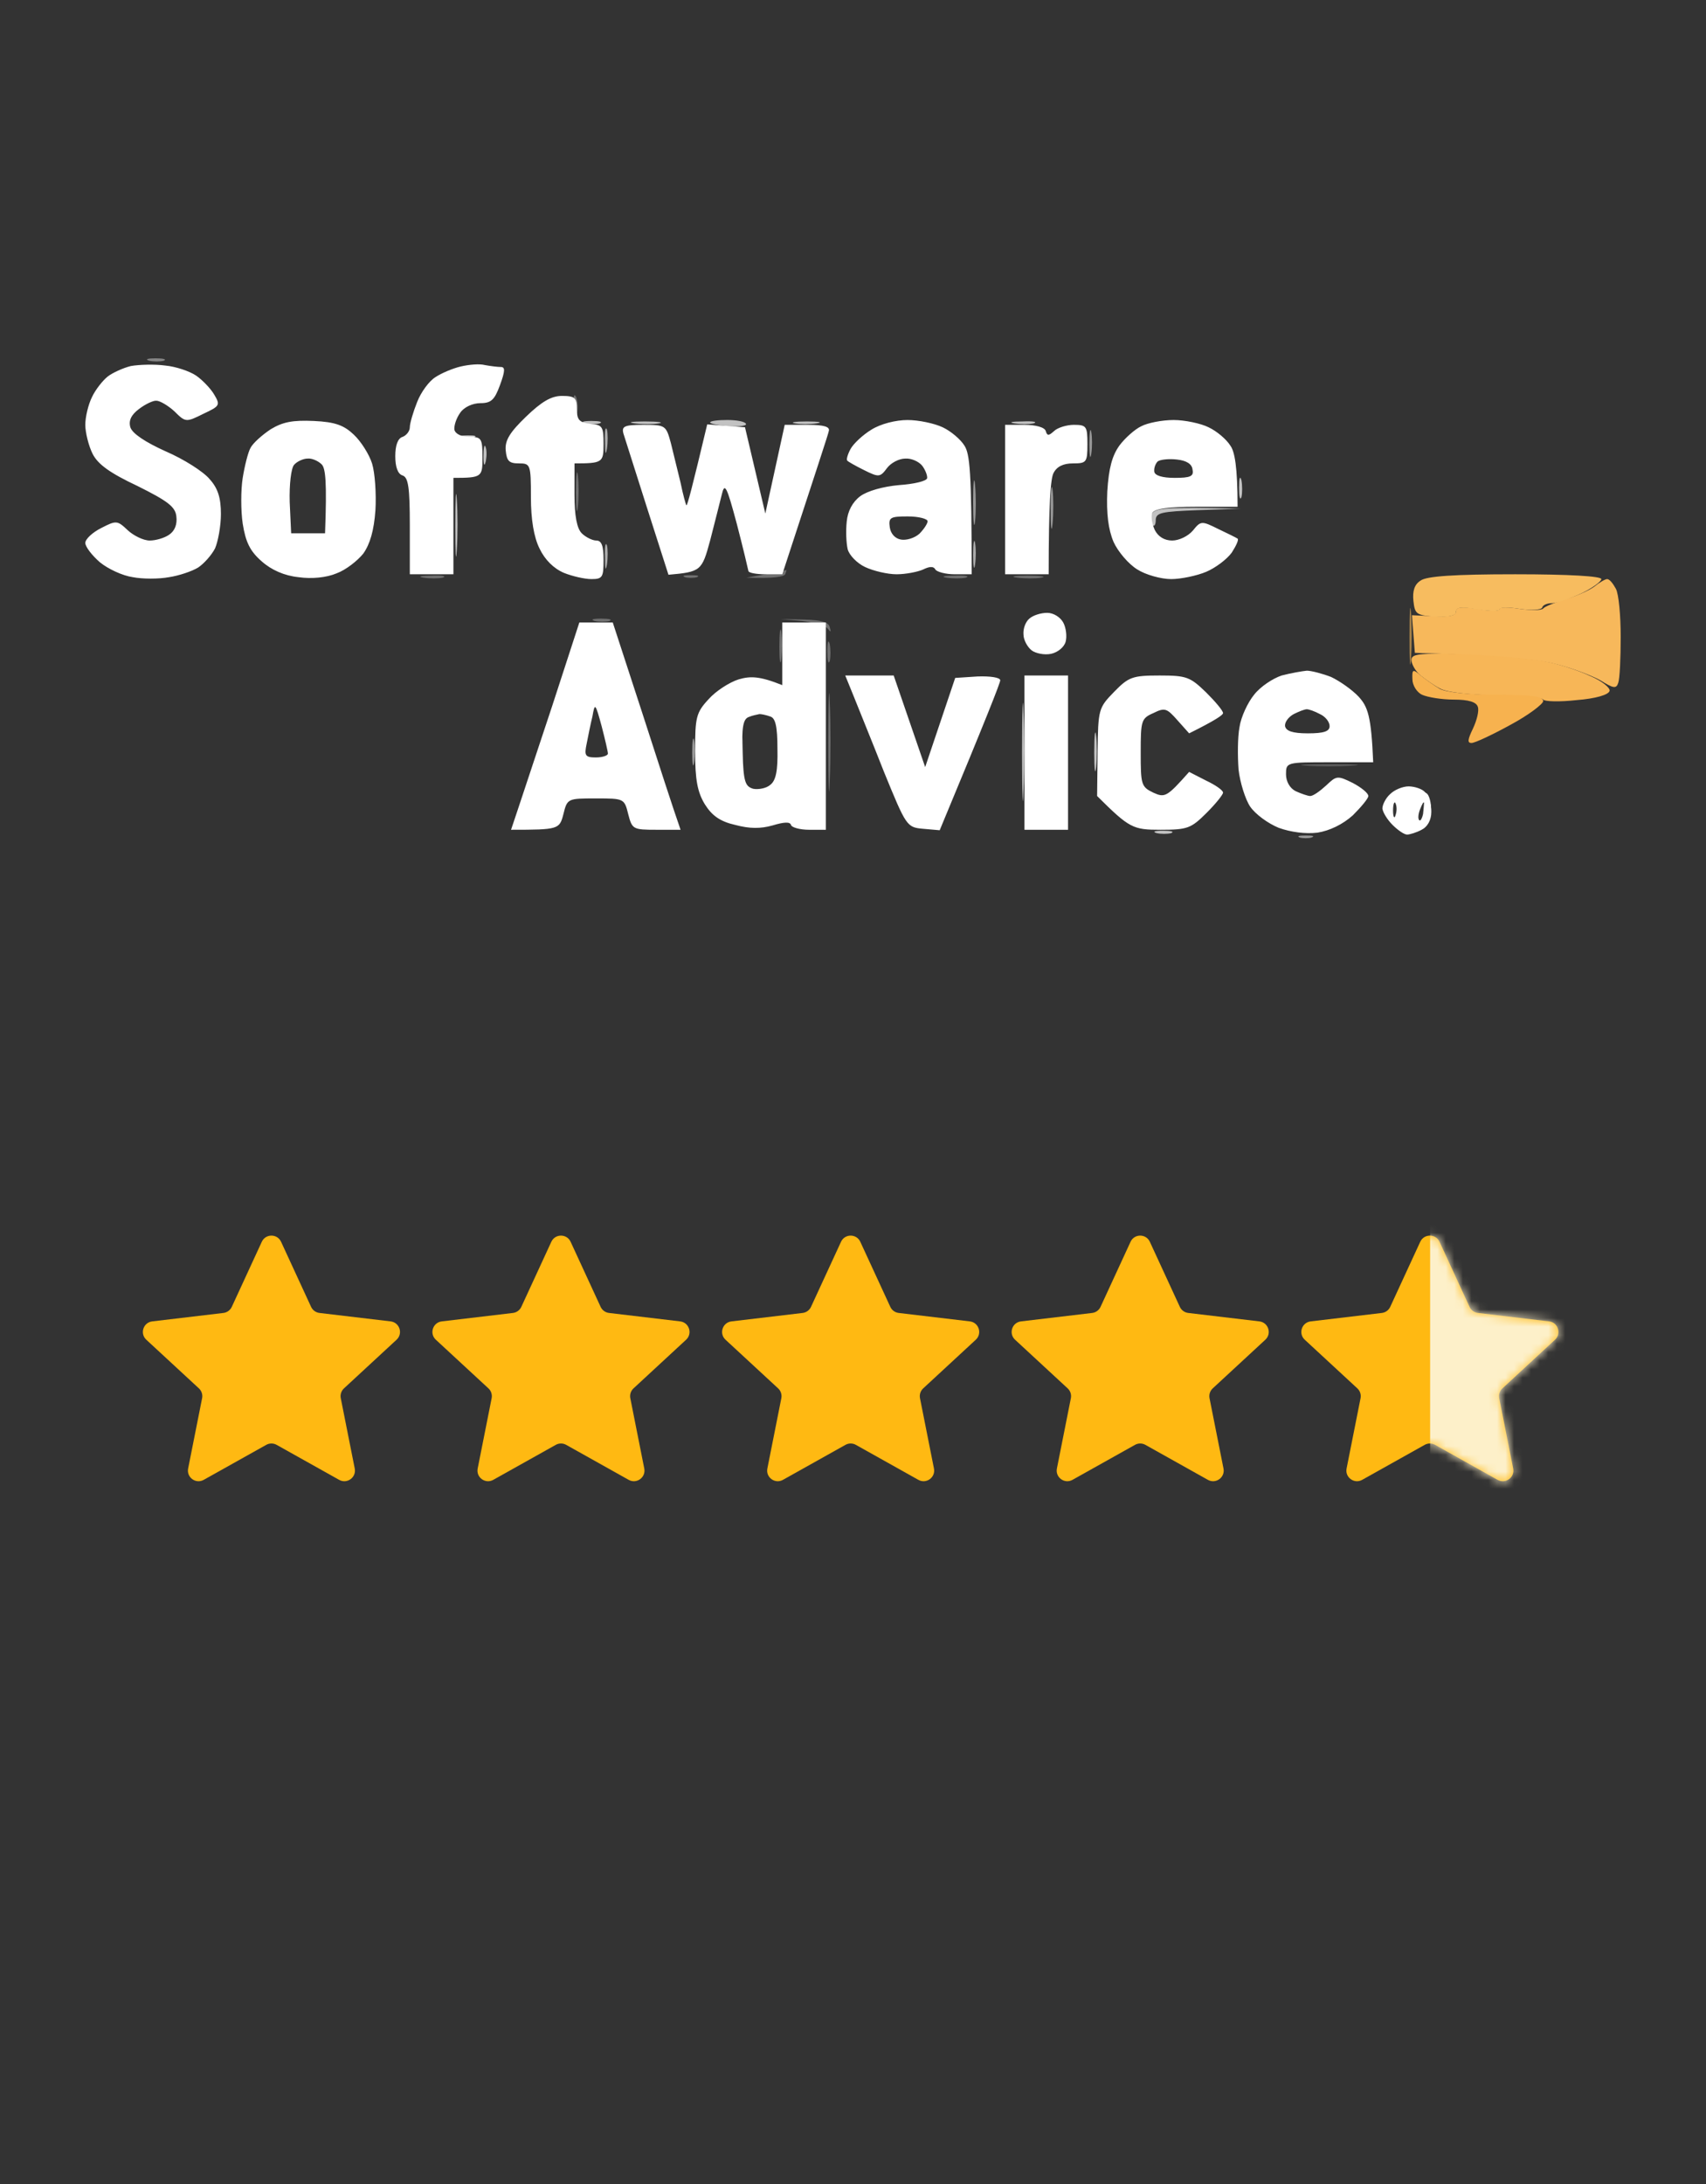 <svg width="200" height="256" viewBox="0 0 200 256" fill="none" xmlns="http://www.w3.org/2000/svg">
<rect x="0" y="0" width="200" height="256" fill="#333333" stroke="none"/>
<path fill-rule="evenodd" clip-rule="evenodd" d="M19.369 42.848C20.618 42.961 22.265 43.526 23.003 44.035C23.741 44.543 24.707 45.56 25.104 46.238C25.842 47.481 25.785 47.594 23.855 48.498C21.811 49.516 21.754 49.516 20.448 48.216C19.71 47.538 18.744 46.973 18.347 46.973C18.006 46.916 17.041 47.368 16.303 47.934C15.394 48.611 15.054 49.29 15.281 50.081C15.508 50.815 17.041 51.832 19.426 52.906C21.527 53.81 23.855 55.279 24.593 56.183C25.558 57.257 25.899 58.387 25.899 60.251C25.899 61.664 25.558 63.472 25.218 64.263C24.82 65.054 23.912 66.071 23.23 66.523C22.492 66.975 20.959 67.484 19.823 67.653C18.631 67.879 16.7 67.879 15.565 67.653C14.372 67.484 12.669 66.693 11.704 65.902C10.795 65.111 10 64.094 10 63.642C10 63.19 10.852 62.399 11.874 61.89C13.634 60.986 13.748 60.986 14.997 62.172C15.678 62.794 16.814 63.359 17.552 63.359C18.233 63.359 19.256 63.077 19.823 62.681C20.505 62.229 20.789 61.438 20.675 60.534C20.561 59.404 19.653 58.726 16.133 56.974C12.896 55.449 11.476 54.431 10.852 53.188C10.398 52.284 10 50.702 10 49.798C10 48.894 10.341 47.425 10.795 46.521C11.192 45.673 12.044 44.6 12.612 44.148C13.18 43.696 14.429 43.131 15.338 42.905C16.303 42.735 18.12 42.679 19.369 42.848V42.848ZM56.845 42.792C57.47 42.905 58.322 43.018 58.719 43.018C59.23 43.018 59.23 43.47 58.606 45.165C57.981 46.86 57.584 47.255 56.334 47.255C55.426 47.255 54.404 47.707 53.95 48.386C53.495 49.007 53.211 49.911 53.268 50.363C53.382 50.872 54.12 51.211 55.028 51.211C56.448 51.211 56.562 51.38 56.562 53.64C56.562 55.901 56.505 56.014 53.155 56.014V67.314H48.044V61.664C48.044 57.144 47.874 55.957 47.192 55.731C46.625 55.562 46.341 54.714 46.341 53.471C46.341 52.228 46.625 51.38 47.192 51.211C47.647 51.041 48.044 50.533 48.044 50.081C48.044 49.629 48.442 48.273 48.896 47.142C49.35 45.956 50.316 44.656 51.054 44.204C51.735 43.752 53.041 43.187 54.006 42.961C54.972 42.735 56.221 42.622 56.845 42.792V42.792ZM65.874 46.408C67.407 46.408 67.634 46.634 67.634 47.99C67.634 49.233 67.918 49.516 69.224 49.685C70.644 49.798 70.757 50.024 70.757 52.058C70.757 54.205 70.644 54.318 67.35 54.318V57.991C67.35 60.477 67.634 61.947 68.202 62.512C68.656 62.964 69.451 63.359 69.905 63.359C70.53 63.359 70.757 63.981 70.757 65.619C70.757 67.653 70.644 67.879 69.338 67.879C68.543 67.879 67.066 67.54 66.101 67.145C64.909 66.636 63.886 65.619 63.262 64.32C62.58 62.964 62.24 60.873 62.24 58.274C62.24 54.431 62.183 54.318 60.82 54.318C59.684 54.318 59.401 54.036 59.287 52.793C59.173 51.606 59.798 50.646 61.672 48.837C63.489 47.086 64.625 46.408 65.874 46.408V46.408ZM36.801 49.346C39.3 49.459 40.322 49.855 41.457 50.928C42.309 51.719 43.274 53.245 43.615 54.318C43.956 55.392 44.126 57.878 44.013 59.799C43.842 62.172 43.388 63.755 42.593 64.885C41.912 65.732 40.549 66.806 39.47 67.201C38.278 67.71 36.517 67.879 34.984 67.653C33.337 67.484 31.804 66.806 30.669 65.789C29.306 64.602 28.795 63.529 28.454 61.382C28.227 59.856 28.227 57.426 28.454 56.014C28.681 54.601 29.079 53.019 29.363 52.51C29.647 51.945 30.726 50.985 31.748 50.307C33.167 49.459 34.303 49.233 36.801 49.346V49.346ZM33.962 58.839L34.133 62.512H38.107C38.334 56.466 38.164 54.883 37.71 54.431C37.312 54.036 36.574 53.697 36.063 53.753C35.552 53.753 34.814 54.092 34.473 54.488C34.133 54.883 33.905 56.748 33.962 58.839ZM106.36 49.233C107.722 49.233 109.539 49.629 110.505 50.081C111.47 50.533 112.606 51.493 113.06 52.228C113.685 53.188 113.912 55.166 113.912 67.314H111.924C110.845 67.314 109.823 67.032 109.653 66.749C109.464 66.373 108.991 66.373 108.233 66.749C107.609 67.032 106.189 67.314 105.11 67.314C104.032 67.314 102.385 66.919 101.42 66.467C100.454 66.015 99.546 65.054 99.375 64.376C99.205 63.642 99.148 62.229 99.262 61.156C99.375 59.912 99.943 58.839 100.852 58.161C101.703 57.539 103.521 57.031 105.394 56.861C107.098 56.748 108.574 56.409 108.688 56.07C108.744 55.731 108.461 55.053 108.12 54.601C107.722 54.092 106.814 53.697 106.132 53.753C105.394 53.753 104.429 54.262 103.975 54.883C103.18 55.957 103.009 55.957 101.306 55.109C100.284 54.601 99.375 54.092 99.319 53.979C99.205 53.866 99.375 53.245 99.716 52.623C100.057 52.002 101.136 50.985 102.158 50.363C103.237 49.685 104.997 49.233 106.416 49.233H106.36ZM105.621 63.246C106.246 63.359 107.211 63.077 107.779 62.568C108.29 62.059 108.744 61.382 108.744 61.099C108.744 60.816 107.722 60.534 106.416 60.534C104.372 60.534 104.145 60.647 104.315 61.834C104.429 62.568 104.94 63.133 105.621 63.246V63.246ZM137.59 49.233C138.896 49.233 140.77 49.629 141.678 50.081C142.644 50.533 143.779 51.493 144.233 52.228C144.744 52.906 145.085 54.714 145.085 59.404H140.259C136.965 59.404 135.319 59.63 135.091 60.138C134.921 60.477 135.035 61.382 135.375 62.116C135.773 62.907 136.511 63.359 137.42 63.359C138.215 63.359 139.293 62.851 139.861 62.172C140.77 61.042 140.883 61.042 142.814 62.003C143.893 62.512 144.915 63.02 145.085 63.133C145.256 63.246 144.915 63.981 144.404 64.772C143.836 65.563 142.473 66.58 141.394 67.032C140.315 67.484 138.442 67.879 137.306 67.879C136.114 67.879 134.297 67.371 133.331 66.749C132.309 66.128 131.06 64.659 130.549 63.529C129.924 62.059 129.697 60.195 129.811 57.596C129.981 54.883 130.379 53.414 131.23 52.228C131.855 51.38 133.047 50.307 133.785 49.968C134.524 49.572 136.227 49.233 137.59 49.233V49.233ZM135.319 55.279C135.375 55.731 136.227 56.014 137.703 56.014C139.521 56.014 139.975 55.844 139.804 55.053C139.748 54.375 139.066 53.979 137.987 53.866C137.022 53.753 136 53.866 135.716 54.092C135.489 54.318 135.262 54.827 135.319 55.279ZM75.413 49.798C78.025 49.798 78.082 49.855 78.65 51.945C78.934 53.075 79.445 55.166 79.785 56.579C80.069 57.991 80.41 59.178 80.467 59.234C80.58 59.291 81.148 57.144 82.909 49.742L87.338 50.081L89.722 60.195L91.994 49.798H94.719C96.593 49.798 97.331 50.024 97.161 50.533C97.104 50.872 95.798 54.827 91.71 67.314H89.722C88.644 67.314 87.735 67.145 87.735 66.919C87.678 66.636 87.11 64.207 86.372 61.382C85.18 56.918 84.953 56.522 84.612 57.991C84.385 58.952 83.76 61.325 83.249 63.359C82.284 66.919 82.17 67.032 78.366 67.371L75.868 59.573C74.505 55.279 73.255 51.324 73.085 50.815C72.858 49.968 73.199 49.798 75.413 49.798V49.798ZM117.83 49.798H120.101C121.407 49.798 122.486 50.081 122.599 50.533C122.77 51.098 122.94 51.098 123.565 50.533C123.962 50.137 125.041 49.798 125.893 49.798C127.369 49.798 127.483 49.968 127.483 52.058C127.483 54.205 127.369 54.318 125.779 54.318C124.644 54.318 123.886 54.695 123.508 55.449C123.167 56.07 122.94 59.008 122.94 67.314H117.83V49.798ZM122.77 71.835C123.508 71.835 124.303 72.343 124.644 72.965C124.984 73.586 125.098 74.603 124.927 75.225C124.757 75.847 124.019 76.468 123.224 76.638C122.429 76.807 121.407 76.581 120.953 76.242C120.442 75.847 119.987 74.999 119.987 74.377C119.931 73.699 120.215 72.908 120.669 72.513C121.123 72.117 122.032 71.835 122.77 71.835ZM67.918 72.965H71.836L75.3 83.588C77.174 89.408 78.934 94.832 79.785 97.262H76.946C74.221 97.262 74.107 97.205 73.653 95.454C73.199 93.589 73.142 93.589 69.849 93.589C66.555 93.589 66.498 93.589 66.044 95.454C65.59 97.205 65.476 97.262 59.912 97.262L60.707 94.888C61.161 93.532 62.978 88.052 64.738 82.74L67.918 72.965ZM68.77 87.204C68.486 88.56 68.599 88.786 69.849 88.786C70.644 88.786 71.268 88.56 71.268 88.334C71.268 88.108 70.927 86.639 70.53 85.113C69.792 82.401 69.735 82.345 69.451 83.983C69.224 84.887 68.94 86.356 68.77 87.204ZM91.71 72.965H96.82V97.262H94.833C93.754 97.262 92.789 96.979 92.732 96.697C92.618 96.301 91.88 96.358 90.574 96.753C89.155 97.149 87.905 97.149 86.202 96.697C84.442 96.301 83.476 95.623 82.625 94.267C81.773 92.854 81.489 91.442 81.489 88.052C81.489 84.096 81.603 83.531 83.079 81.949C83.931 80.989 85.52 79.971 86.599 79.632C87.962 79.237 89.041 79.237 91.71 80.31V72.965ZM87.054 88.221C87.167 91.611 87.338 92.176 88.303 92.459C88.927 92.572 89.836 92.402 90.29 92.007C90.972 91.498 91.199 90.312 91.142 87.769C91.142 85.17 90.915 84.153 90.29 83.983C89.836 83.814 89.268 83.701 89.041 83.701C88.757 83.757 88.189 83.87 87.792 84.04C87.11 84.266 86.94 85.283 87.054 88.221ZM153.205 78.615C153.716 78.615 155.022 78.954 156.044 79.35C157.009 79.802 158.486 80.819 159.281 81.666C160.36 82.853 160.757 83.927 160.984 89.351H155.874C150.82 89.351 150.763 89.351 150.763 90.764C150.763 91.611 151.218 92.402 151.899 92.741C152.524 93.024 153.319 93.306 153.603 93.306C153.943 93.306 154.738 92.741 155.476 92.063C156.669 90.933 156.782 90.877 158.599 91.781C159.565 92.289 160.416 92.967 160.416 93.306C160.416 93.589 159.565 94.606 158.599 95.567C157.407 96.64 155.874 97.375 154.454 97.601C153.035 97.77 151.331 97.544 149.912 97.036C148.662 96.527 147.186 95.454 146.562 94.549C145.994 93.702 145.369 91.724 145.199 90.199C145.085 88.617 145.085 86.413 145.312 85.226C145.483 84.04 146.278 82.345 147.016 81.441C147.754 80.48 149.23 79.519 150.252 79.18C151.331 78.898 152.637 78.672 153.205 78.615V78.615ZM150.65 85.113C150.763 85.678 151.502 85.961 153.319 85.961C155.192 85.961 155.874 85.735 155.874 85.113C155.874 84.605 155.363 83.983 154.738 83.701C154.114 83.362 153.432 83.136 153.205 83.136C152.921 83.136 152.24 83.418 151.672 83.701C151.047 84.04 150.593 84.661 150.65 85.113ZM99.091 79.18H104.77L108.461 89.916L111.981 79.463L114.593 79.293C116.069 79.237 117.262 79.406 117.262 79.745C117.262 80.028 115.672 84.096 110.164 97.318L108.233 97.149C106.303 96.979 106.246 96.866 103.634 90.481C102.215 86.865 100.568 82.853 100.057 81.553L99.091 79.18ZM120.101 79.18H125.211V97.262H120.101V79.18ZM135.943 79.18C139.123 79.18 139.521 79.35 141.394 81.158C142.473 82.232 143.382 83.305 143.382 83.588C143.382 83.814 142.473 84.435 139.407 85.961L138.044 84.435C136.795 83.023 136.568 82.91 135.205 83.588C133.785 84.209 133.729 84.492 133.729 88.221C133.729 91.95 133.785 92.233 135.205 92.911C136.568 93.532 136.795 93.419 139.407 90.481L141.394 91.498C142.473 92.007 143.382 92.628 143.382 92.911C143.382 93.137 142.53 94.21 141.451 95.284C139.634 97.092 139.237 97.262 136.057 97.262C132.82 97.262 132.423 97.092 128.618 93.306L128.675 88.165C128.732 83.136 128.789 82.966 130.606 81.102C132.309 79.35 132.763 79.18 135.943 79.18ZM165.129 92.176C165.811 92.176 166.719 92.459 167.06 92.854C167.457 93.25 167.798 94.267 167.798 95.171C167.798 96.132 167.344 96.923 166.662 97.262C166.038 97.601 165.243 97.827 164.959 97.827C164.618 97.827 163.88 97.318 163.256 96.697C162.631 96.075 162.12 95.228 162.063 94.775C162.063 94.323 162.461 93.532 162.972 93.08C163.483 92.572 164.448 92.176 165.129 92.176ZM163.596 95.567C163.767 95.115 163.767 94.493 163.596 94.154C163.483 93.871 163.312 94.21 163.312 95.001C163.312 95.793 163.483 96.019 163.596 95.567ZM166.379 96.132C166.492 96.301 166.719 95.962 166.833 95.397C166.89 94.832 166.946 94.267 166.946 94.097C166.89 93.928 166.719 94.267 166.492 94.832C166.265 95.397 166.208 95.962 166.379 96.132Z" fill="white"/>
<path d="M183.47 70.252C184.719 69.913 186.252 69.234 186.877 68.782C187.502 68.274 188.183 67.878 188.41 67.878C188.694 67.878 189.092 68.387 189.432 69.008C189.773 69.63 190 72.173 190 74.659C190 77.145 189.886 79.575 189.716 80.027C189.489 80.761 189.148 80.705 187.615 79.744C186.593 79.179 184.208 78.275 182.334 77.823C180.461 77.315 175.975 76.863 165.868 76.524L165.527 72.116L168.139 72.229C169.899 72.342 170.694 72.173 170.694 71.664C170.694 71.156 171.319 71.099 173.249 71.382C174.669 71.664 175.804 71.664 175.804 71.382C175.804 71.156 176.883 71.156 178.246 71.382C179.552 71.551 180.745 71.551 180.915 71.325C181.085 71.099 182.221 70.647 183.47 70.252Z" fill="#F7B85B"/>
<path d="M166.549 79.181C165.981 78.729 165.527 77.938 165.47 77.43C165.413 76.638 166.208 76.525 171.887 76.695C175.464 76.865 179.609 77.204 181.199 77.543C182.732 77.825 185.117 78.616 186.423 79.238C187.786 79.803 188.808 80.65 188.694 80.989C188.581 81.441 187.048 81.893 184.833 82.063C182.846 82.289 181.085 82.232 180.915 82.006C180.745 81.724 178.246 81.498 175.35 81.498C172.341 81.441 169.615 81.159 168.82 80.707C168.139 80.368 167.117 79.633 166.549 79.181Z" fill="#F7B657"/>
<path d="M165.697 70.421C165.584 69.291 165.811 68.5 166.549 68.048C167.23 67.54 170.467 67.314 177.622 67.314C183.981 67.314 187.729 67.54 187.729 67.879C187.729 68.161 186.65 68.952 185.344 69.574C183.981 70.195 182.448 70.704 181.937 70.704C181.369 70.704 180.858 70.93 180.801 71.212C180.688 71.495 179.552 71.551 178.246 71.382C176.883 71.156 175.805 71.156 175.805 71.438C175.805 71.664 174.669 71.664 173.249 71.438C171.319 71.099 170.694 71.156 170.694 71.721C170.694 72.173 169.899 72.342 168.309 72.286C166.038 72.116 165.868 72.003 165.697 70.421Z" fill="#F7BC5F"/>
<path d="M56.959 54.035C56.789 54.769 56.675 54.543 56.675 53.47C56.675 52.566 56.789 52.001 56.902 52.34C57.073 52.679 57.073 53.413 56.959 54.035Z" fill="white" fill-opacity="0.7"/>
<path d="M53.552 64.488C53.438 66.183 53.382 64.94 53.382 61.663C53.382 58.386 53.438 56.973 53.552 58.555C53.666 60.081 53.666 62.793 53.552 64.488Z" fill="white" fill-opacity="0.7"/>
<path d="M135.091 61.55C134.808 61.324 134.808 60.702 135.035 60.25C135.375 59.572 136.454 59.403 145.426 59.629L140.429 59.798C136.17 59.968 135.489 60.081 135.489 60.985C135.489 61.493 135.319 61.776 135.091 61.55Z" fill="white" fill-opacity="0.7"/>
<path d="M119.987 92.74C119.931 95.396 119.817 93.362 119.817 88.22C119.817 83.078 119.931 80.931 119.987 83.417C120.101 85.903 120.101 90.085 119.987 92.74Z" fill="white" fill-opacity="0.7"/>
<path d="M128.505 89.915C128.391 90.989 128.278 90.254 128.278 88.22C128.278 86.186 128.391 85.282 128.505 86.242C128.618 87.203 128.618 88.841 128.505 89.915Z" fill="white" fill-opacity="0.7"/>
<path d="M67.691 48.159C67.634 49.232 67.52 49.119 67.35 47.706C67.18 46.746 67.236 46.124 67.463 46.407C67.634 46.633 67.804 47.424 67.691 48.159Z" fill="white" fill-opacity="0.3"/>
<path d="M67.747 59.403C67.634 60.477 67.52 59.742 67.52 57.708C67.52 55.674 67.634 54.826 67.747 55.73C67.861 56.691 67.861 58.329 67.747 59.403Z" fill="white" fill-opacity="0.3"/>
<path d="M87.508 67.709L89.779 67.314C91.028 67.088 92.107 66.862 92.164 66.805C92.221 66.805 92.164 67.031 92.05 67.314C91.88 67.596 90.801 67.822 87.508 67.709Z" fill="white" fill-opacity="0.3"/>
<path d="M51.905 67.709C51.394 67.822 50.372 67.822 49.634 67.709C48.896 67.596 49.35 67.483 50.599 67.483C51.848 67.427 52.416 67.54 51.905 67.709Z" fill="white" fill-opacity="0.3"/>
<path d="M71.438 72.794C70.984 72.907 70.246 72.907 69.735 72.794C69.167 72.625 69.508 72.512 70.473 72.512C71.438 72.512 71.836 72.625 71.438 72.794Z" fill="white" fill-opacity="0.3"/>
<path d="M97.047 73.698C96.82 73.359 95.457 72.964 94.038 72.794L91.482 72.568L94.265 72.625C96.252 72.681 97.161 72.907 97.274 73.529C97.463 74.094 97.388 74.15 97.047 73.698Z" fill="white" fill-opacity="0.3"/>
<path d="M97.274 77.484C97.104 77.936 96.99 77.428 96.99 76.354C96.99 75.224 97.104 74.885 97.274 75.507C97.388 76.128 97.388 76.976 97.274 77.484Z" fill="white" fill-opacity="0.3"/>
<path d="M166.719 81.439C166.094 81.157 165.583 80.309 165.583 79.631C165.527 78.445 165.64 78.388 166.549 79.179C167.117 79.631 168.139 80.366 168.82 80.761C169.615 81.157 172.284 81.439 175.52 81.439C179.438 81.439 180.915 81.609 180.915 82.174C180.915 82.513 179.211 83.813 177.11 84.943C174.953 86.129 172.908 87.09 172.511 87.09C172 87.09 172.057 86.694 172.681 85.395C173.135 84.434 173.419 83.304 173.249 82.852C173.079 82.287 172.17 82.004 170.41 82.004C168.99 82.004 167.344 81.722 166.719 81.439Z" fill="#F7B24F"/>
<path d="M70.303 49.627C69.849 49.74 69.111 49.74 68.6 49.627C68.032 49.458 68.373 49.344 69.338 49.344C70.303 49.344 70.701 49.458 70.303 49.627Z" fill="white" fill-opacity="0.7"/>
<path d="M77.231 49.627C76.606 49.74 75.3 49.74 74.392 49.627C73.483 49.514 73.994 49.401 75.584 49.401C77.117 49.401 77.912 49.514 77.231 49.627Z" fill="white" fill-opacity="0.7"/>
<path d="M85.464 49.966C84.272 49.853 83.25 49.684 83.25 49.514C83.25 49.344 84.158 49.231 85.237 49.231C86.316 49.231 87.338 49.401 87.451 49.684C87.565 49.91 86.656 50.023 85.464 49.966Z" fill="white" fill-opacity="0.7"/>
<path d="M95.742 49.627C94.947 49.74 93.811 49.74 93.186 49.627C92.562 49.514 93.186 49.401 94.606 49.401C96.026 49.401 96.537 49.514 95.742 49.627Z" fill="white" fill-opacity="0.7"/>
<path d="M121.18 49.627C120.669 49.74 119.647 49.74 118.909 49.627C118.171 49.514 118.625 49.401 119.874 49.401C121.123 49.344 121.691 49.458 121.18 49.627Z" fill="white" fill-opacity="0.7"/>
<path d="M145.54 58.272C145.369 58.724 145.256 58.216 145.256 57.142C145.256 56.069 145.369 55.673 145.54 56.294C145.653 56.916 145.653 57.82 145.54 58.272Z" fill="white" fill-opacity="0.7"/>
<path d="M137.306 97.656C136.852 97.769 136.114 97.769 135.603 97.656C135.035 97.486 135.376 97.373 136.341 97.373C137.306 97.373 137.704 97.486 137.306 97.656Z" fill="white" fill-opacity="0.7"/>
<path d="M81.716 67.653C81.319 67.766 80.637 67.766 80.296 67.653C79.899 67.483 80.183 67.427 80.978 67.427C81.773 67.427 82.057 67.483 81.716 67.653Z" fill="white" fill-opacity="0.3"/>
<path d="M113.23 67.709C112.719 67.822 111.697 67.822 110.959 67.709C110.221 67.596 110.675 67.483 111.924 67.483C113.174 67.427 113.741 67.54 113.23 67.709Z" fill="white" fill-opacity="0.3"/>
<path d="M122.088 67.709C121.464 67.822 120.158 67.822 119.249 67.709C118.341 67.596 118.852 67.483 120.442 67.483C122.032 67.483 122.77 67.596 122.088 67.709Z" fill="white" fill-opacity="0.3"/>
<path d="M91.596 77.202C91.483 78.163 91.369 77.484 91.369 75.789C91.369 74.094 91.483 73.303 91.596 74.094C91.71 74.885 91.71 76.241 91.596 77.202Z" fill="white" fill-opacity="0.3"/>
<path d="M97.275 91.611C97.218 94.266 97.104 92.232 97.104 87.09C97.104 81.948 97.218 79.801 97.275 82.287C97.388 84.774 97.388 88.955 97.275 91.611Z" fill="white" fill-opacity="0.3"/>
<path d="M71.154 52.623C70.984 53.471 70.927 53.132 70.927 51.776C70.871 50.533 70.984 49.911 71.154 50.363C71.268 50.815 71.268 51.832 71.154 52.623Z" fill="white" fill-opacity="0.6"/>
<path d="M114.309 66.184C114.196 66.975 114.082 66.467 114.082 65.054C114.082 63.642 114.196 63.02 114.309 63.642C114.423 64.263 114.423 65.393 114.309 66.184Z" fill="white" fill-opacity="0.6"/>
<path d="M71.154 66.184C70.984 67.032 70.927 66.693 70.927 65.337C70.871 64.094 70.984 63.472 71.154 63.924C71.268 64.376 71.268 65.393 71.154 66.184Z" fill="white" fill-opacity="0.6"/>
<path d="M55.596 51.268C55.199 51.381 54.517 51.381 54.176 51.268C53.779 51.097 54.063 51.041 54.858 51.041C55.653 51.041 55.937 51.097 55.596 51.268Z" fill="white" fill-opacity="0.8"/>
<path d="M19.199 42.284C18.744 42.398 18.006 42.398 17.495 42.284C16.927 42.114 17.325 42 18.233 42C19.142 42 19.596 42.114 19.199 42.284Z" fill="white" fill-opacity="0.4"/>
<path d="M127.937 53.188C127.824 53.979 127.71 53.47 127.71 52.058C127.71 50.645 127.824 50.023 127.937 50.645C128.051 51.267 128.051 52.397 127.937 53.188Z" fill="white" fill-opacity="0.5"/>
<path d="M114.309 61.098C114.196 62.172 114.082 61.155 114.082 58.838C114.082 56.521 114.196 55.617 114.309 56.86C114.423 58.103 114.423 60.025 114.309 61.098Z" fill="white" fill-opacity="0.5"/>
<path d="M123.394 61.381C123.281 62.624 123.167 61.889 123.167 59.686C123.167 57.482 123.281 56.521 123.394 57.425C123.508 58.33 123.508 60.138 123.394 61.381Z" fill="white" fill-opacity="0.5"/>
<path d="M81.376 89.35C81.262 90.141 81.148 89.633 81.148 88.22C81.148 86.808 81.262 86.186 81.376 86.808C81.489 87.429 81.489 88.559 81.376 89.35Z" fill="white" fill-opacity="0.5"/>
<path d="M153.773 98.165C153.432 98.278 152.751 98.278 152.353 98.165C152.013 97.996 152.297 97.939 153.092 97.939C153.887 97.939 154.171 97.996 153.773 98.165Z" fill="white" fill-opacity="0.5"/>
<path d="M158.486 89.746C156.953 89.86 154.511 89.86 153.092 89.746C151.672 89.633 152.978 89.576 155.931 89.576C158.883 89.576 160.076 89.633 158.486 89.746Z" fill="white" fill-opacity="0.2"/>
<path d="M165.413 77.203C165.3 78.785 165.243 77.598 165.243 74.66C165.243 71.722 165.3 70.422 165.413 71.835C165.527 73.247 165.527 75.62 165.413 77.203Z" fill="#F7B95A" fill-opacity="0.6"/>
<path d="M166.549 96.527C166.946 95.962 167.173 94.888 167.003 94.041C166.833 92.967 166.946 92.684 167.344 93.08C167.628 93.419 167.855 94.436 167.741 95.34C167.628 96.188 167.173 97.035 166.719 97.148C166.038 97.374 165.981 97.261 166.549 96.527Z" fill="white"/>
<path d="M163.823 95.227C163.766 94.606 163.88 93.871 164.164 93.702C164.448 93.475 165.016 93.362 165.527 93.362C166.265 93.419 166.208 93.475 165.413 93.645C164.902 93.758 164.561 94.154 164.732 94.436C164.902 94.719 165.186 94.888 165.413 94.775C165.697 94.662 165.867 94.888 165.867 95.284C165.867 95.773 165.621 95.849 165.129 95.51C164.675 95.171 164.391 95.227 164.221 95.736C164.05 96.075 163.88 95.905 163.823 95.227Z" fill="white"/>
<path d="M38.788 59.685C38.675 60.646 38.561 60.137 38.561 58.555C38.561 57.029 38.675 56.238 38.788 56.86C38.902 57.481 38.902 58.781 38.788 59.685Z" fill="white" fill-opacity="0.7"/>
<path d="M139.009 56.41C138.555 56.523 137.817 56.523 137.306 56.41C136.738 56.239 137.136 56.126 138.044 56.126C139.009 56.126 139.407 56.239 139.009 56.41Z" fill="white" fill-opacity="0.7"/>
<path d="M91.596 89.35C91.426 89.802 91.312 89.294 91.312 88.22C91.312 87.147 91.426 86.751 91.596 87.373C91.71 87.994 91.71 88.898 91.596 89.35Z" fill="white" fill-opacity="0.3"/>
<path d="M33.678 59.685C33.565 60.646 33.451 60.137 33.451 58.555C33.451 57.029 33.565 56.238 33.678 56.86C33.792 57.481 33.792 58.781 33.678 59.685Z" fill="white" fill-opacity="0.8"/>
<path d="M108.12 60.363C107.609 60.476 106.587 60.476 105.849 60.363C105.111 60.25 105.565 60.137 106.814 60.137C108.063 60.081 108.631 60.194 108.12 60.363Z" fill="white" fill-opacity="0.8"/>
<path d="M87.053 89.634C86.94 90.594 86.826 89.916 86.826 88.221C86.826 86.526 86.94 85.735 87.053 86.526C87.167 87.317 87.167 88.673 87.053 89.634Z" fill="white" fill-opacity="0.2"/>
<path d="M30.692 145.557C31.136 144.593 32.507 144.593 32.951 145.557L36.469 153.184C36.651 153.577 37.023 153.848 37.453 153.899L45.794 154.888C46.848 155.013 47.272 156.316 46.492 157.037L40.325 162.74C40.008 163.033 39.865 163.471 39.95 163.895L41.587 172.134C41.794 173.175 40.685 173.981 39.759 173.462L32.429 169.359C32.052 169.148 31.591 169.148 31.214 169.359L23.884 173.462C22.958 173.981 21.849 173.175 22.056 172.134L23.693 163.895C23.778 163.471 23.635 163.033 23.318 162.74L17.151 157.037C16.372 156.316 16.795 155.013 17.849 154.888L26.19 153.899C26.62 153.848 26.992 153.577 27.174 153.184L30.692 145.557Z" fill="#FFB912"/>
<path d="M64.635 145.557C65.08 144.593 66.45 144.593 66.895 145.557L70.413 153.184C70.594 153.577 70.966 153.848 71.396 153.899L79.737 154.888C80.791 155.013 81.215 156.316 80.435 157.037L74.269 162.74C73.951 163.033 73.809 163.471 73.893 163.895L75.53 172.134C75.737 173.175 74.628 173.981 73.702 173.462L66.373 169.359C65.995 169.148 65.535 169.148 65.157 169.359L57.828 173.462C56.901 173.981 55.793 173.175 56 172.134L57.637 163.895C57.721 163.471 57.579 163.033 57.261 162.74L51.094 157.037C50.315 156.316 50.738 155.013 51.793 154.888L60.134 153.899C60.563 153.848 60.936 153.577 61.117 153.184L64.635 145.557Z" fill="#FFB912"/>
<path d="M98.596 145.557C99.041 144.593 100.411 144.593 100.856 145.557L104.374 153.184C104.555 153.577 104.927 153.848 105.357 153.899L113.698 154.888C114.752 155.013 115.176 156.316 114.396 157.037L108.23 162.74C107.912 163.033 107.77 163.471 107.854 163.895L109.491 172.134C109.698 173.175 108.589 173.981 107.663 173.462L100.334 169.359C99.956 169.148 99.496 169.148 99.118 169.359L91.789 173.462C90.862 173.981 89.754 173.175 89.961 172.134L91.598 163.895C91.682 163.471 91.54 163.033 91.222 162.74L85.055 157.037C84.276 156.316 84.699 155.013 85.754 154.888L94.095 153.899C94.524 153.848 94.897 153.577 95.078 153.184L98.596 145.557Z" fill="#FFB912"/>
<path d="M132.539 145.557C132.984 144.593 134.354 144.593 134.799 145.557L138.317 153.184C138.498 153.577 138.871 153.848 139.3 153.899L147.641 154.888C148.696 155.013 149.119 156.316 148.34 157.037L142.173 162.74C141.855 163.033 141.713 163.471 141.797 163.895L143.434 172.134C143.641 173.175 142.533 173.981 141.606 173.462L134.277 169.359C133.899 169.148 133.439 169.148 133.061 169.359L125.732 173.462C124.806 173.981 123.697 173.175 123.904 172.134L125.541 163.895C125.625 163.471 125.483 163.033 125.165 162.74L118.999 157.037C118.219 156.316 118.643 155.013 119.697 154.888L128.038 153.899C128.468 153.848 128.84 153.577 129.021 153.184L132.539 145.557Z" fill="#FFB912"/>
<path d="M166.5 145.557C166.945 144.593 168.315 144.593 168.76 145.557L172.278 153.184C172.459 153.577 172.832 153.848 173.261 153.899L181.602 154.888C182.657 155.013 183.08 156.316 182.301 157.037L176.134 162.74C175.816 163.033 175.674 163.471 175.758 163.895L177.395 172.134C177.602 173.175 176.494 173.981 175.567 173.462L168.238 169.359C167.86 169.148 167.4 169.148 167.022 169.359L159.693 173.462C158.767 173.981 157.658 173.175 157.865 172.134L159.502 163.895C159.586 163.471 159.444 163.033 159.126 162.74L152.96 157.037C152.18 156.316 152.603 155.013 153.658 154.888L161.999 153.899C162.429 153.848 162.801 153.577 162.982 153.184L166.5 145.557Z" fill="#FFB912"/>
<mask id="mask0_6444_7644" style="mask-type:alpha" maskUnits="userSpaceOnUse" x="152" y="144" width="31" height="30">
<path d="M166.483 145.558C166.927 144.593 168.298 144.593 168.742 145.558L172.26 153.185C172.442 153.578 172.814 153.848 173.244 153.899L181.585 154.888C182.639 155.013 183.063 156.316 182.283 157.037L176.116 162.74C175.799 163.034 175.656 163.472 175.741 163.896L177.378 172.134C177.585 173.176 176.476 173.981 175.55 173.463L168.22 169.36C167.843 169.149 167.382 169.149 167.005 169.36L159.675 173.463C158.749 173.981 157.64 173.176 157.847 172.134L159.484 163.896C159.569 163.472 159.426 163.034 159.109 162.74L152.942 157.037C152.162 156.316 152.586 155.013 153.64 154.888L161.981 153.899C162.411 153.848 162.783 153.578 162.965 153.185L166.483 145.558Z" fill="#FFB912"/>
</mask>
<g mask="url(#mask0_6444_7644)">
<rect x="167.658" y="141.991" width="21.863" height="34.305" fill="#FDF0C9"/>
</g>
</svg>
